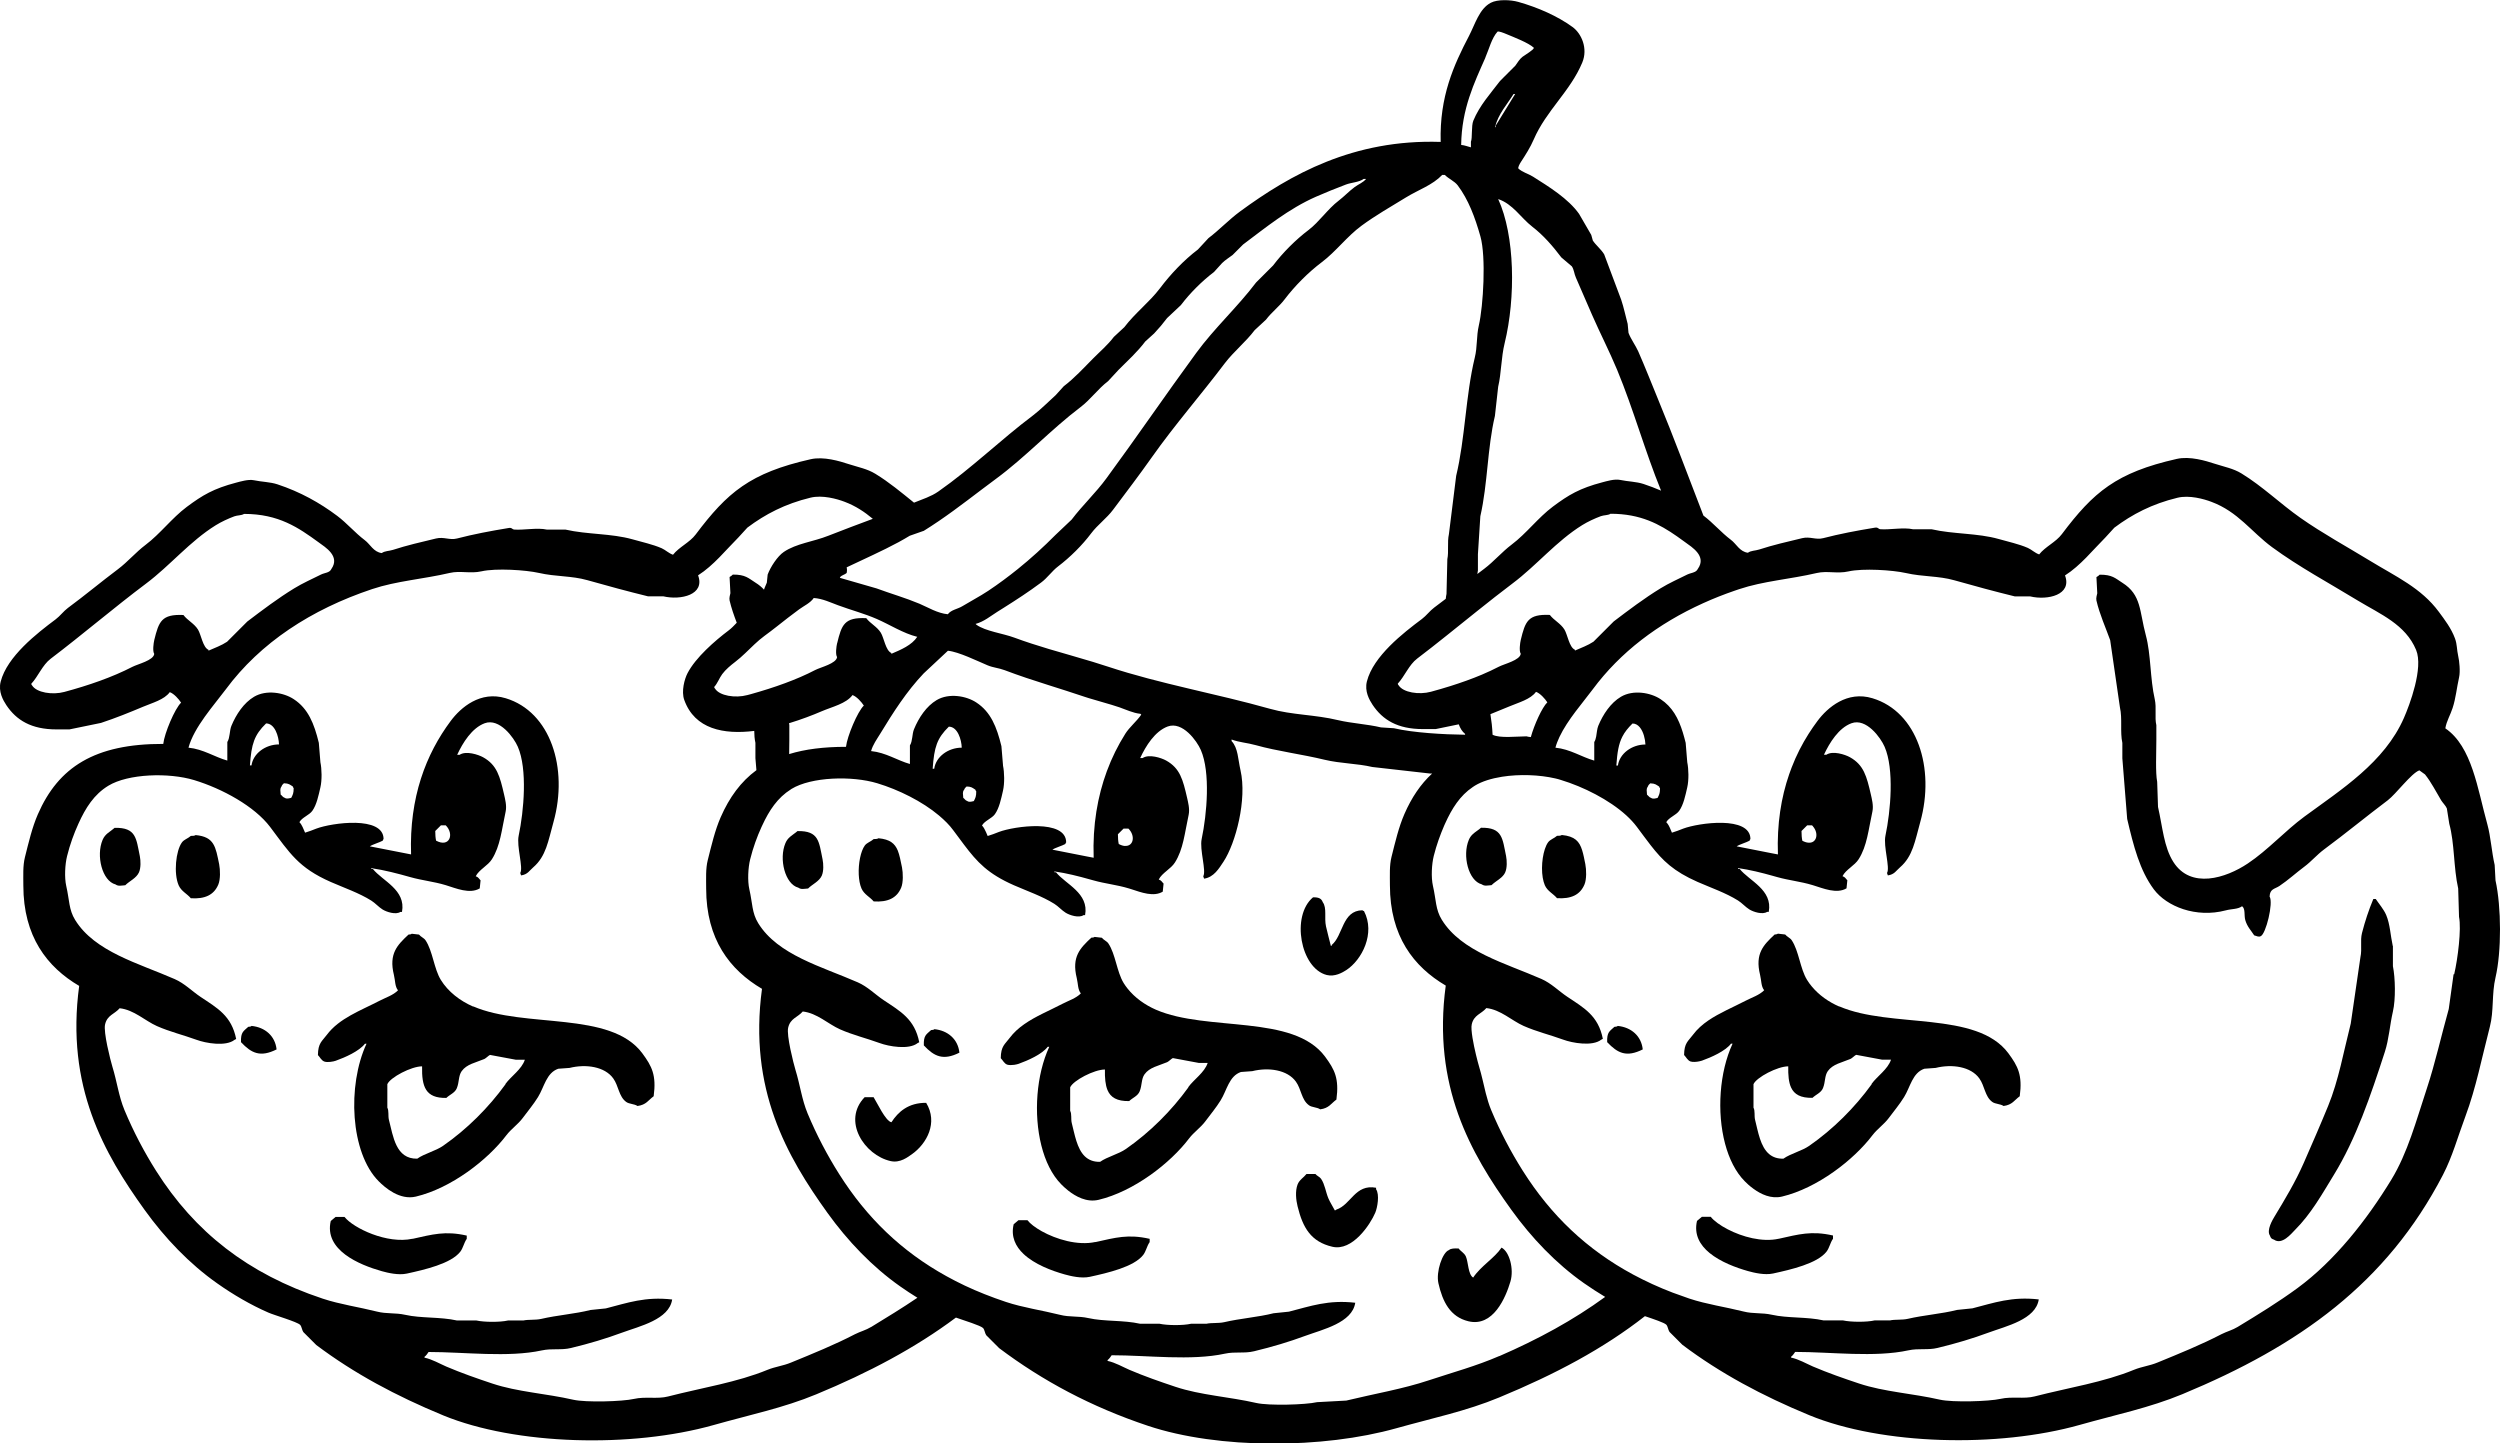 <svg id="off" xmlns="http://www.w3.org/2000/svg" viewBox="0 0 300 173.21">
  <defs>
    <style>
      .cls-1 {
        stroke-width: 0px;
      }
    </style>
  </defs>
  <path class="cls-1" d="m13.77,99.33c-.56.5-1.14.7-1.46,1.46-.8,1.89-.05,4.92,1.55,5.34.35.25.68.13,1.17.1.52-.52,1.33-.84,1.65-1.55.23-.52.21-1.4.1-1.94-.44-2.12-.42-3.45-3.01-3.4Z"/>
  <path class="cls-1" d="m23.48,100.21c-.14.09-.32.1-.58.1-.31.29-.82.43-1.07.78-.73,1-1.01,3.73-.39,5.15.32.72,1,1,1.46,1.55,1.67.11,2.77-.38,3.3-1.65.26-.62.23-1.76.1-2.43-.43-2.08-.56-3.29-2.82-3.5Z"/>
  <path class="cls-1" d="m56.78,120.79c-1.59-.69-3.01-1.79-3.88-3.2-.83-1.35-.97-3.47-1.84-4.76-.18-.27-.57-.41-.78-.68-.29-.03-.58-.06-.87-.1-.11.08-.16.08-.39.1-1.32,1.24-2.39,2.27-1.75,4.85.17.7.11,1.37.49,1.84-.58.59-1.46.86-2.23,1.26-2.27,1.18-4.82,2.09-6.31,4.08-.58.78-1.05.97-1.07,2.43.25.25.41.65.78.78.38.13,1.09,0,1.36-.1,1.12-.4,2.82-1.15,3.5-2.04h.19c-2.33,5.03-1.94,13.08,1.46,16.5.78.79,2.54,2.3,4.47,1.84,4.23-1.01,8.61-4.39,10.87-7.38.55-.72,1.39-1.3,1.94-2.04.61-.82,1.31-1.66,1.84-2.52.75-1.21,1-2.91,2.43-3.4.45-.03.91-.06,1.36-.1,1.97-.49,4.22-.16,5.24,1.26.65.9.66,2.17,1.55,2.82.37.27.95.22,1.36.49,1.06-.14,1.29-.7,1.94-1.17.34-2.54-.21-3.59-1.36-5.15-3.81-5.14-14.12-2.96-20.29-5.63Zm3.88,9.32c-2.04,2.82-4.62,5.39-7.48,7.38-.9.63-2.25.94-3.11,1.55-2.58.06-2.89-2.69-3.4-4.66-.12-.48.02-1.08-.19-1.46v-2.82c.36-.82,2.88-2.14,4.17-2.14-.05,2.44.41,3.84,2.91,3.79.41-.4,1.03-.6,1.26-1.17.3-.74.18-1.47.58-2.04.61-.85,1.68-1.02,2.72-1.46.19-.08.52-.43.68-.49,1.04.19,2.07.39,3.11.58h1.07c-.37,1.15-1.66,1.98-2.33,2.91Z"/>
  <path class="cls-1" d="m30.18,123.12c-.11.08-.16.08-.39.1-.58.54-.91.62-.87,1.84,1.25,1.33,2.32,1.85,4.27.87-.17-1.61-1.38-2.66-3.01-2.82Z"/>
  <path class="cls-1" d="m49.5,148.65c-3.05.67-7.1-1.28-8.16-2.62h-1.07c-.19.16-.39.32-.58.49-.81,3.48,3.39,5.25,6.12,6.02.72.2,2,.51,3.01.29,2.15-.47,5.29-1.19,6.41-2.62.35-.45.44-1.07.78-1.55v-.39c-2.6-.59-4.1-.14-6.5.39Z"/>
  <path class="cls-1" d="m95.71,99.72c-.06.05-.12.1-.18.15-.5.4-1,.63-1.28,1.31-.8,1.89-.05,4.92,1.55,5.34.35.25.68.13,1.17.1.52-.52,1.33-.84,1.65-1.55,0,0,0,0,0-.01.23-.52.2-1.39.09-1.93-.44-2.12-.42-3.45-3.01-3.4Z"/>
  <path class="cls-1" d="m157.07,132.63c.37.27.95.22,1.36.49,1.06-.14,1.29-.7,1.94-1.17.34-2.55-.21-3.59-1.36-5.15-3.81-5.14-14.12-2.96-20.29-5.63-1.33-.58-2.55-1.45-3.42-2.55-.17-.21-.32-.43-.46-.65-.83-1.35-.97-3.47-1.84-4.76-.18-.27-.57-.41-.78-.68-.29-.03-.58-.06-.87-.1-.08.06-.13.07-.24.08-.04,0-.09,0-.15.01-1.32,1.24-2.39,2.27-1.75,4.85.17.7.11,1.37.49,1.84-.58.59-1.46.86-2.23,1.26-1.53.8-3.19,1.47-4.57,2.44-.66.46-1.26,1-1.74,1.64-.58.78-1.05.97-1.07,2.43.25.25.41.65.78.78.22.07.55.06.84.02.21-.03.4-.08.52-.12,1.12-.4,2.82-1.15,3.49-2.04h.19c-1.55,3.35-1.9,8.05-.95,11.83.47,1.88,1.27,3.54,2.4,4.68.21.21.48.47.81.73.91.72,2.24,1.46,3.66,1.12,4.23-1.01,8.61-4.39,10.87-7.38.55-.72,1.39-1.3,1.94-2.04.61-.82,1.31-1.66,1.84-2.52.75-1.21,1-2.91,2.43-3.4.45-.03.91-.06,1.36-.1,1.97-.49,4.22-.16,5.24,1.26.65.9.66,2.17,1.55,2.82Zm-14.47-2.14c-2.04,2.82-4.62,5.39-7.48,7.38-.9.63-2.25.94-3.11,1.55-.81.02-1.39-.24-1.83-.66-.96-.93-1.22-2.65-1.57-4-.12-.48.02-1.08-.19-1.46v-2.82c.36-.82,2.88-2.14,4.17-2.14-.02,1.01.05,1.84.31,2.47.37.88,1.14,1.35,2.6,1.32.41-.4,1.03-.6,1.26-1.17.3-.74.18-1.47.58-2.04.61-.85,1.68-1.02,2.72-1.46.19-.08.52-.43.68-.49,1.04.19,2.07.39,3.11.58h1.07c-.37,1.15-1.66,1.98-2.33,2.91Z"/>
  <path class="cls-1" d="m159.21,117c.96.24,1.86-.28,2.33-.58,1.9-1.23,3.53-4.43,2.14-7.09-.17-.06-.1-.02-.19-.1-2.46.04-2.3,3.04-3.69,4.17v.1h-.1c-.17-.73-.41-1.54-.58-2.33-.23-1.04.13-2.21-.39-2.91-.16-.46-.53-.6-1.17-.58-2.65,2.22-1.51,8.52,1.65,9.32Z"/>
  <path class="cls-1" d="m180.18,149.72c-.83,1.25-2.49,2.21-3.4,3.59-.61-.36-.58-1.84-.87-2.52-.19-.44-.62-.62-.87-.97-.49-.02-.92-.03-1.17.19-.78.27-1.57,2.62-1.26,3.98.5,2.22,1.41,4.03,3.59,4.56,2.99.73,4.49-2.87,5.05-4.76.45-1.52-.12-3.59-1.07-4.08Z"/>
  <path class="cls-1" d="m165.13,142.53c-2.52-.47-3.01,2.04-4.76,2.62-.1.08-.02.04-.19.1-.24-.47-.57-.96-.78-1.46-.33-.8-.41-1.65-.87-2.33-.16-.24-.5-.35-.68-.58h-1.07c-.34.43-.85.69-1.07,1.26-.3.78-.19,1.86,0,2.62.63,2.58,1.61,4.25,4.17,4.85,2.41.57,4.55-2.67,5.15-4.08.26-.61.54-2.18.1-2.82v-.19Z"/>
  <path class="cls-1" d="m112.12,123.51c-.11.08-.16.08-.39.1-.58.54-.91.62-.87,1.84,1.25,1.33,2.32,1.85,4.27.87-.17-1.61-1.38-2.66-3.01-2.82Z"/>
  <path class="cls-1" d="m106.97,134.67c-.71-.14-1.73-2.37-2.14-3.01h-1.07c-2.74,2.84-.04,6.96,3.11,7.67,1.15.26,2.07-.48,2.62-.87,1.72-1.24,3.1-3.74,1.65-6.12-2.13-.02-3.35,1.07-4.17,2.33Z"/>
  <path class="cls-1" d="m131.44,149.04c-2.11.46-4.69-.32-6.43-1.29-.78-.44-1.4-.91-1.72-1.33h-1.07c-.19.16-.39.32-.58.49-.35,1.49.22,2.66,1.2,3.58,1.31,1.23,3.35,2,4.92,2.44.72.2,2,.51,3.01.29,2.15-.47,5.29-1.19,6.41-2.62.35-.45.44-1.07.78-1.55v-.39c-2.6-.59-4.1-.14-6.5.39Z"/>
  <path class="cls-1" d="m107.73,102.06c-.35-.84-.93-1.34-2.31-1.47-.14.09-.32.1-.58.1-.31.29-.82.43-1.07.78-.49.68-.78,2.16-.72,3.48.03.62.13,1.21.33,1.67.32.72,1,1,1.46,1.55,1.67.11,2.77-.38,3.3-1.65.26-.62.23-1.76.1-2.43-.17-.81-.29-1.49-.51-2.03Z"/>
  <path class="cls-1" d="m299.46,105.64c-.03-.61-.06-1.23-.1-1.84-.36-1.56-.47-3.4-.87-4.85-1.19-4.28-1.84-9.36-5.05-11.55.14-.87.62-1.64.87-2.43.39-1.18.5-2.46.78-3.69.16-.71.03-1.97-.1-2.52-.19-.84-.12-1.4-.39-2.14-.45-1.23-1.24-2.25-1.94-3.2-2.12-2.87-5.14-4.22-8.25-6.12-2.77-1.69-5.7-3.29-8.35-5.15-2.41-1.69-4.54-3.78-7.09-5.34-.97-.59-2.02-.78-3.2-1.16-1.07-.35-2.99-.94-4.56-.58-7.26,1.64-10,3.99-13.79,9.03-.72.96-1.99,1.5-2.72,2.43-.51-.17-.89-.57-1.36-.78-1.08-.47-2.35-.74-3.5-1.07-2.55-.72-5.38-.56-8.06-1.17h-2.23c-1.11-.25-2.78.08-3.88,0-.31-.02-.27-.26-.68-.19-2.21.36-4.25.75-6.21,1.26-.89.23-1.57-.23-2.52,0-1.72.41-3.56.84-5.15,1.36-.5.16-.99.12-1.36.39-.99-.12-1.39-1.07-2.04-1.55-1.18-.89-2.14-2.04-3.3-2.91,0,0,0,0,0,0-1.81-4.67-3.55-9.38-5.49-14.07-.76-1.85-1.51-3.76-2.33-5.63-.31-.7-.91-1.51-1.17-2.23-.03-.36-.06-.71-.1-1.07-.26-.96-.45-1.93-.78-2.91-.68-1.81-1.36-3.62-2.04-5.44-.37-.61-1-1.1-1.36-1.65-.06-.23-.13-.45-.19-.68-.49-.84-.97-1.68-1.46-2.52-1.29-1.83-3.63-3.27-5.53-4.47-.57-.36-1.27-.52-1.75-.97-.09-.11.15-.57.29-.78.53-.81,1.15-1.78,1.55-2.72,1.5-3.47,4.38-5.77,5.82-9.22.71-1.7-.1-3.5-1.17-4.27-1.8-1.31-4.14-2.34-6.5-3.01-.96-.27-2.5-.32-3.3.1-1.39.72-1.89,2.58-2.62,3.98-1.83,3.5-3.55,7.28-3.4,12.72-10.46-.35-18.03,3.91-24.08,8.35-1.32.97-2.47,2.2-3.79,3.2-.42.45-.84.91-1.26,1.36-1.68,1.27-3.3,2.98-4.56,4.66-1.24,1.64-3,2.98-4.27,4.66-.42.39-.84.78-1.26,1.17-.75.99-1.66,1.75-2.52,2.62-1.13,1.14-2.2,2.32-3.49,3.3-.32.36-.65.71-.97,1.07-.86.77-1.82,1.75-2.72,2.43-3.87,2.91-7.37,6.34-11.36,9.13-.87.61-1.89.92-2.92,1.34-1.5-1.21-2.99-2.46-4.65-3.47-.97-.59-2.02-.78-3.2-1.16-1.07-.35-2.99-.94-4.56-.58-7.26,1.64-10,3.99-13.79,9.03-.72.96-1.99,1.5-2.72,2.43-.51-.17-.89-.57-1.36-.78-1.08-.47-2.35-.74-3.5-1.07-2.55-.72-5.38-.56-8.06-1.17h-2.23c-1.11-.25-2.78.08-3.88,0-.31-.02-.27-.26-.68-.19-2.21.36-4.25.75-6.21,1.26-.89.23-1.57-.23-2.52,0-1.72.41-3.56.84-5.15,1.36-.5.16-.99.12-1.36.39-.99-.12-1.39-1.07-2.04-1.55-1.18-.89-2.14-2.04-3.3-2.91-2.09-1.57-4.43-2.88-7.18-3.79-.88-.29-1.89-.29-2.82-.49-.66-.14-1.64.16-2.14.29-2.7.71-4.03,1.5-5.92,2.91-1.78,1.33-3.18,3.23-4.95,4.56-1.18.89-2.14,2.04-3.3,2.91-2.04,1.53-3.96,3.14-6.02,4.66-.51.38-.95.98-1.46,1.36-2.25,1.68-5.83,4.46-6.6,7.48-.31,1.2.3,2.24.68,2.82,1.21,1.81,3,2.91,6.02,2.91h1.55c1.26-.26,2.52-.52,3.79-.78,1.73-.57,3.46-1.27,5.05-1.94,1.11-.47,2.54-.84,3.2-1.75.5.17,1.09.84,1.36,1.26-.75.71-2,3.67-2.14,4.95-8.22-.02-12.58,2.78-15.05,8.45-.69,1.59-1.09,3.32-1.55,5.15-.26,1.04-.19,2.18-.19,3.4,0,6.1,2.85,9.78,6.7,12.04-1.63,12.07,2.99,20.12,7.86,26.89,2.41,3.35,5.36,6.46,8.74,8.83,1.84,1.3,3.98,2.56,6.12,3.49.68.3,3.42,1.09,3.79,1.46.2.2.22.64.39.87.52.52,1.04,1.04,1.55,1.55,4.55,3.42,9.57,6.11,15.24,8.45,8.71,3.58,22.61,3.93,32.43,1.16,4.39-1.24,8.4-2.06,12.33-3.69,6.3-2.61,11.89-5.57,16.76-9.21,1.05.37,2.94.95,3.25,1.25.2.2.22.64.39.87.52.52,1.04,1.04,1.55,1.55,5.2,3.91,11.03,7.04,17.86,9.32,8.48,2.83,21.03,2.76,29.8.29,4.39-1.23,8.4-2.06,12.33-3.69,6.77-2.8,12.53-5.87,17.5-9.76,1.04.35,2.32.78,2.56,1.02.2.2.22.64.39.87.52.52,1.04,1.04,1.55,1.55,4.55,3.42,9.57,6.11,15.24,8.45,8.71,3.58,22.61,3.93,32.43,1.16,4.39-1.24,8.4-2.06,12.33-3.69,14-5.81,24.49-13.28,31.26-26.31,1.15-2.22,1.79-4.6,2.72-7.09,1.24-3.32,1.96-7.01,2.91-10.68.5-1.92.21-3.92.68-5.92.73-3.13.71-8.43,0-11.65Zm-95.72-37.38c-.15.34-.49.43-.84.53-.14.04-.29.09-.42.15-1.04.52-2.19,1.03-3.2,1.65-1.98,1.21-3.81,2.6-5.63,3.98-.81.81-1.62,1.62-2.43,2.43-.67.45-1.49.74-2.23,1.07v-.1c-.68-.29-.88-1.81-1.26-2.43-.46-.74-1.25-1.09-1.75-1.75-2.63-.12-2.95.78-3.49,3.01-.08.34-.22,1.32,0,1.65-.09.78-1.96,1.21-2.62,1.55-.66.34-1.34.66-2.05.96-1.21.51-2.48.96-3.78,1.37-.77.24-1.55.47-2.33.68-1.44.39-3.34.09-3.88-.78-.08-.1-.04-.02-.1-.19.83-.89,1.34-2.26,2.33-3.01,1.16-.88,2.3-1.78,3.44-2.69,1.26-1.01,2.51-2.02,3.78-3.03,1.4-1.12,2.81-2.23,4.24-3.31,2.88-2.16,5.24-5.06,8.35-6.99.66-.41,1.5-.8,2.23-1.07.38-.14.85-.09,1.17-.29,3.61,0,5.87,1.25,7.97,2.71.32.22.64.45.96.69.82.6,2.62,1.67,1.55,3.2Zm-20.55,20.1c-1.21.01-3.22.25-4.08-.19-.04-.87-.13-1.68-.26-2.47.78-.31,1.54-.62,2.27-.93,1.11-.47,2.54-.84,3.2-1.75.5.17,1.09.84,1.36,1.26-.62.59-1.59,2.73-1.98,4.17-.22-.02-.39-.05-.52-.09Zm.68-61.16c1.33,1.02,2.48,2.35,3.49,3.69.42.36.84.71,1.26,1.07.27.4.28.9.49,1.36.64,1.46,1.27,2.94,1.94,4.47.94,2.15,2.08,4.37,3.01,6.6,1.96,4.73,3.35,9.79,5.27,14.49-.67-.29-1.37-.56-2.1-.8-.88-.29-1.89-.29-2.82-.49-.66-.14-1.64.16-2.14.29-2.7.71-4.03,1.5-5.92,2.91-1.78,1.33-3.18,3.23-4.95,4.56-1.18.89-2.14,2.04-3.3,2.91-.27.21-.55.41-.82.62.02-.15.04-.29.07-.43v-1.94c.1-1.52.19-3.04.29-4.56.9-3.94.83-8.17,1.75-12.04.13-1.16.26-2.33.39-3.5.39-1.66.35-3.49.78-5.24,1.33-5.43,1.24-12.92-.78-17.28,1.75.57,2.76,2.29,4.08,3.3Zm-4.47-11.94c.4-1.62,1.46-2.73,2.23-3.98h.19c-.78,1.26-1.55,2.52-2.33,3.79v.19h-.1Zm-1.16-8.35c.45-1.02.75-2.32,1.46-3.11.14-.09.76.16,1.07.29.88.37,2.65,1.04,3.3,1.65-.06.27-.97.78-1.36,1.07-.36.27-.6.7-.87,1.07-.61.61-1.23,1.23-1.84,1.84-1.12,1.48-2.45,2.93-3.2,4.76-.26.62-.1,2.13-.29,2.52v.68c-.4-.1-.71-.24-1.17-.29.06-4.35,1.57-7.44,2.91-10.48Zm-5.15,14.08h.29c.45.47,1.16.74,1.55,1.26,1.27,1.69,2.07,3.81,2.72,6.12.69,2.45.35,8.32-.19,10.68-.31,1.35-.16,2.55-.49,3.88-1.1,4.54-1.15,9.7-2.23,14.17-.29,2.33-.58,4.66-.87,6.99-.22,1,0,2.1-.19,3.01-.03,1.39-.06,2.78-.1,4.17-.04.18-.07.38-.09.59-.46.36-.93.71-1.4,1.06-.51.38-.95.98-1.46,1.36-2.25,1.68-5.83,4.46-6.6,7.48-.31,1.2.3,2.24.68,2.82,1.21,1.81,3,2.91,6.02,2.91h1.55c.92-.19,1.85-.38,2.77-.57.17.47.41.87.76,1.15v.1c-2.59-.03-6.24-.24-8.54-.78-.52-.03-1.04-.06-1.55-.1-1.63-.39-3.55-.49-5.15-.87-2.76-.67-5.51-.61-8.16-1.36-6.48-1.83-13.19-2.99-19.42-5.05-.61-.2-1.22-.39-1.83-.58-1.78-.54-3.55-1.03-5.3-1.55-1.4-.42-2.78-.86-4.13-1.36-1.36-.51-3.48-.77-4.56-1.55-.03-.03-.06-.06-.1-.1,1.01-.27,1.82-.96,2.62-1.46.25-.16.5-.31.75-.47,1.54-.97,3-1.92,4.45-3,.01,0,.03-.02.04-.03.74-.54,1.31-1.39,2.04-1.94,1.45-1.1,2.89-2.53,3.98-3.98.75-1,1.87-1.81,2.62-2.82,1.57-2.1,3.13-4.14,4.66-6.31,2.73-3.87,5.89-7.48,8.74-11.26,1.07-1.41,2.51-2.55,3.59-3.98.45-.42.91-.84,1.36-1.26.67-.89,1.58-1.57,2.23-2.43,1.22-1.61,2.85-3.25,4.47-4.47,1.69-1.27,3.03-3.1,4.76-4.37,1.67-1.23,3.54-2.3,5.34-3.4,1.57-.96,3.15-1.45,4.37-2.72Zm-38.07,80.53c-.22-.01-.48-.08-.77-.24-.07-.32-.1-.72-.1-1.17.18-.17.36-.36.54-.54.05-.05.09-.1.14-.14h.58c.86.86.62,2.14-.4,2.08Zm0-13.44c-.85,1.35-1.6,2.84-2.2,4.47-1.1,2.99-1.72,6.44-1.58,10.38-.26-.05-.53-.1-.79-.15-1.39-.27-2.77-.54-4.16-.82.31-.22,1.18-.47,1.55-.68.06-.17.02-.1.1-.19,0-2.83-6.23-1.95-8.06-1.26-.5.19-.87.35-1.36.49-.13-.29-.24-.6-.4-.87-.08-.14-.17-.28-.28-.39.3-.56,1.18-.84,1.55-1.36.52-.73.74-1.82.97-2.82.2-.86.17-2.21,0-3.01,0-.02,0-.04,0-.05-.06-.76-.13-1.52-.19-2.28-.56-2.31-1.28-4.11-3.01-5.24-1.21-.8-3.29-1.16-4.76-.29-1.23.73-2.15,2.11-2.72,3.5-.24.58-.16,1.43-.49,1.94v2.23c-1.53-.43-2.87-1.37-4.66-1.55.21-.77.7-1.43,1.07-2.04,1.6-2.63,3.19-5.12,5.24-7.28.97-.91,1.94-1.81,2.91-2.72,1.31.13,3.56,1.25,4.76,1.75.7.29,1.32.31,2.04.58,1.71.65,3.45,1.22,5.22,1.78,1.45.46,2.91.92,4.39,1.42.17.06.33.11.5.16,1.18.37,2.43.68,3.67,1.1.76.26,1.63.69,2.52.78.03.03.06.06.1.1-.56.82-1.4,1.47-1.94,2.33Zm-22.91,4.17h-.19c.18-2.6.52-3.66,1.94-5.05,1.05,0,1.52,1.55,1.55,2.52-1.65,0-3.11,1.11-3.3,2.52Zm3.59,2.52c.1-.26.14-.21.29-.39.55.01.68.14.96.32.03.02.07.04.1.07.06.17.02.1.1.19,0,.63-.1.79-.29,1.17-.27.06-.54.16-.78,0-.29-.11-.27-.23-.49-.39,0,0,0-.01,0-.02-.02-.46-.12-.64.1-.95Zm-21-4.28c.01-.62.02-1.22.02-1.74v-1.75c-.02-.07-.03-.14-.04-.21,1.48-.45,2.84-.97,3.93-1.44,1.26-.54,2.93-.91,3.69-1.94.5.17,1.09.84,1.36,1.26-.75.71-2,3.68-2.14,4.95-2.65,0-4.91.28-6.82.87Zm5.75-13.29c-.08.34-.22,1.32,0,1.65-.09.78-1.96,1.21-2.62,1.55-1.13.59-2.35,1.11-3.62,1.58-1.32.49-2.69.92-4.08,1.31-.15.04-.3.08-.45.12-1.44.39-3.34.09-3.88-.78-.08-.1-.04-.02-.1-.19.4-.43.62-1.08.97-1.55.4-.54,1.01-1.05,1.55-1.46.41-.31.81-.67,1.2-1.04.75-.71,1.48-1.47,2.3-2.07.51-.37,1-.75,1.5-1.14.89-.7,1.77-1.4,2.68-2.06.59-.43,1.34-.76,1.75-1.36,1.09.08,2.03.55,2.91.87,1.62.6,3.12.98,4.66,1.65,1.52.66,3.18,1.73,4.85,2.14-.65,1-1.96,1.55-3.11,2.04v-.1c-.68-.29-.88-1.81-1.26-2.43-.46-.74-1.25-1.09-1.75-1.75-2.63-.12-2.95.78-3.49,3.01Zm10.39-13.49c.61-.38,1.21-.77,1.81-1.18,2.34-1.59,4.58-3.38,6.83-5.04,3.59-2.64,6.65-5.96,10.19-8.64,1.19-.9,2.09-2.19,3.3-3.11.42-.45.84-.91,1.26-1.36,1.1-1.1,2.26-2.15,3.2-3.4.36-.32.71-.65,1.07-.97.55-.58,1.07-1.2,1.55-1.84.55-.52,1.1-1.04,1.65-1.55,1.1-1.45,2.53-2.88,3.98-3.98.32-.36.65-.71.97-1.07.38-.37.83-.65,1.26-.97.42-.42.84-.84,1.26-1.26,2.71-2.03,5.47-4.29,8.74-5.73,1.19-.52,2.4-1.01,3.59-1.46.68-.26,1.58-.27,2.14-.68h.29c-.34.43-.91.64-1.36.97-.67.49-1.26,1.13-1.94,1.65-1.28.97-2.33,2.54-3.59,3.5-1.55,1.17-3.1,2.72-4.27,4.27-.68.68-1.36,1.36-2.04,2.04-2.23,2.95-5,5.47-7.18,8.45-3.65,4.98-7.11,10.06-10.78,15.05-1.27,1.74-2.87,3.23-4.17,4.95-.65.61-1.29,1.23-1.94,1.84-1.44,1.45-2.94,2.82-4.53,4.1-1.13.91-2.3,1.78-3.53,2.6-.26.17-.53.34-.81.51-.76.46-1.55.89-2.3,1.34-.59.36-1.35.43-1.75.97-1.23-.11-2.39-.83-3.4-1.26-1.69-.71-3.45-1.21-5.15-1.84-1.46-.42-2.91-.84-4.37-1.26-.08-.06-.02,0,0-.1.2-.24.54-.28.78-.49.01-.02.08-.4,0-.68,2.09-1,4.23-1.94,6.23-3.02.45-.25.9-.5,1.34-.77.55-.19,1.1-.39,1.65-.58Zm-92.33,13.11c-.08.34-.22,1.32,0,1.65-.09.78-1.96,1.21-2.62,1.55-2.44,1.26-5.27,2.23-8.16,3.01-1.44.39-3.34.09-3.88-.78-.08-.1-.04-.02-.1-.19.83-.89,1.34-2.26,2.33-3.01,3.85-2.92,7.57-6.11,11.46-9.03,2.88-2.16,5.24-5.06,8.35-6.99.66-.41,1.5-.8,2.23-1.07.38-.14.85-.09,1.17-.29,4.16,0,6.54,1.66,8.93,3.4.82.6,2.62,1.67,1.55,3.2-.21.48-.8.45-1.26.68-1.04.52-2.19,1.03-3.2,1.65-1.98,1.21-3.81,2.6-5.63,3.98-.81.81-1.62,1.62-2.43,2.43-.67.45-1.49.74-2.23,1.07v-.1c-.68-.29-.88-1.81-1.26-2.43-.46-.74-1.25-1.09-1.75-1.75-2.63-.12-2.95.78-3.5,3.01Zm86.02,82.42c-.62.38-1.29.54-1.94.87-2.4,1.25-5.06,2.33-7.67,3.4-.96.4-1.86.48-2.82.87-3.61,1.49-7.81,2.14-11.94,3.2-1.27.33-2.72-.02-4.08.29-1.4.32-5.77.44-7.28.1-3.26-.75-6.68-.93-9.71-1.94-1.86-.62-3.73-1.27-5.53-2.04-.81-.35-1.68-.87-2.62-1.07v-.1c.19-.14.36-.38.49-.58,4.32,0,9.54.69,13.59-.19,1.24-.27,2.32,0,3.5-.29,2.24-.54,4.2-1.13,6.12-1.84,2.12-.78,5.66-1.57,6.02-3.98-3.24-.37-5.34.4-7.96,1.07-.61.06-1.23.13-1.84.19-1.85.47-4,.62-5.92,1.07-.71.16-1.51.05-2.14.19h-1.84c-.96.22-2.83.21-3.79,0h-2.33c-1.99-.45-4.32-.25-6.21-.68-1.2-.27-2.23-.09-3.4-.39-2.19-.55-4.42-.86-6.5-1.55-9-2.99-15.36-8-20-15.34-1.41-2.23-2.71-4.69-3.79-7.28-.7-1.69-.89-3.39-1.46-5.24-.23-.76-1.09-4.13-.87-5.05.26-1.13,1.13-1.22,1.75-1.94,1.72.19,3.05,1.51,4.47,2.14,1.56.69,3.14,1.06,4.76,1.65,1.08.4,3.5.84,4.56,0,.06-.03.13-.06.19-.1-.55-2.79-2.28-3.72-4.27-5.05-1.02-.68-1.92-1.62-3.11-2.14-4.31-1.89-9.58-3.27-11.94-7.09-.77-1.24-.68-2.39-1.07-4.08-.23-1.02-.15-2.59.1-3.59.35-1.41.83-2.72,1.36-3.88.86-1.91,1.88-3.52,3.59-4.56,2.38-1.45,7.25-1.6,10.29-.68,3.39,1.03,7.26,3.15,9.13,5.63,2.36,3.14,3.39,4.89,7.28,6.6,1.62.71,3.38,1.31,4.85,2.23.47.29.89.78,1.36,1.07.48.3,1.59.66,2.14.29h.19c.5-2.66-2.36-3.72-3.49-5.15h-.19v-.1c1.59.23,3.21.66,4.66,1.07,1.49.42,2.82.53,4.27.97,1.24.38,2.88,1.1,4.08.39.03-.32.06-.65.1-.97-.22-.21-.24-.37-.58-.49.39-.79,1.46-1.27,1.94-2.04,1.01-1.59,1.17-3.53,1.65-5.73.15-.7-.08-1.54-.19-2.04-.5-2.16-.84-3.54-2.52-4.47-.56-.31-2.05-.81-2.82-.29h-.29c.67-1.45,1.77-3.22,3.3-3.79,1.78-.66,3.51,1.73,3.98,2.82,1.17,2.69.73,7.7.1,10.68-.27,1.27.58,3.83.19,4.47.03.1.06.19.1.29.8-.12.98-.56,1.46-.97,1.54-1.33,1.79-3.14,2.43-5.44,1.8-6.46-.35-13.22-5.73-14.85-3.04-.93-5.4,1.11-6.6,2.72-2.96,3.97-4.99,9.15-4.76,16.02-1.65-.32-3.3-.65-4.95-.97.31-.22,1.18-.47,1.55-.68.06-.17.02-.1.1-.19,0-2.83-6.23-1.95-8.06-1.26-.5.19-.87.35-1.36.49-.2-.44-.36-.94-.68-1.26.3-.56,1.18-.84,1.55-1.36.52-.73.74-1.82.97-2.82.2-.86.17-2.21,0-3.01-.06-.78-.13-1.55-.19-2.33-.56-2.31-1.28-4.11-3.01-5.24-1.21-.8-3.29-1.16-4.76-.29-1.23.73-2.15,2.11-2.72,3.49-.24.58-.16,1.43-.49,1.94v2.23c-1.53-.43-2.87-1.37-4.66-1.55.66-2.46,3.07-5.11,4.47-6.99,4.15-5.61,10.27-9.6,17.57-12.04,2.93-.98,6.11-1.19,9.32-1.94,1.24-.29,2.47.11,3.79-.19,1.77-.4,5.34-.16,6.89.19,2.05.47,3.92.33,5.82.87,2.44.69,4.87,1.35,7.28,1.94h1.84c2.09.49,5.04-.18,4.17-2.52,1.87-1.19,3.31-3.02,4.85-4.56.36-.39.71-.78,1.07-1.17,2.15-1.61,4.52-2.85,7.57-3.59,1.43-.35,3.19.15,4.08.49,1.36.51,2.43,1.24,3.4,2.05-1.78.67-3.58,1.33-5.34,2.03-1.81.72-3.83.92-5.34,1.94-.76.51-1.61,1.82-1.94,2.72-.03.32-.06.65-.1.97-.07.21-.24.51-.34.84-.27-.3-.6-.58-1.02-.84-.85-.54-1.21-.98-2.72-.97-.11.12-.25.21-.39.29.03.65.06,1.29.1,1.94-.03.15-.17.57-.1.87.21.91.53,1.81.86,2.68-.31.32-.62.66-.96.91-1.67,1.26-3.97,3.26-4.95,5.15-.36.7-.76,2.16-.39,3.2,1.26,3.52,4.75,4.17,8.4,3.72,0,.49.04.97.14,1.43v1.84c.04.48.08.96.12,1.44-1.86,1.37-3.24,3.25-4.29,5.65-.69,1.59-1.09,3.32-1.55,5.15-.26,1.04-.19,2.18-.19,3.4,0,6.1,2.85,9.78,6.7,12.04-1.63,12.07,2.99,20.11,7.86,26.89,2.41,3.35,5.36,6.46,8.74,8.83.65.46,1.34.91,2.05,1.35-1.8,1.22-3.67,2.36-5.55,3.51ZM29.99,91.86c.18-2.6.52-3.66,1.94-5.05,1.05,0,1.52,1.55,1.55,2.52-1.65,0-3.11,1.11-3.3,2.52h-.19Zm3.79,2.52c.1-.26.14-.21.29-.39.62.02.71.17,1.07.39.06.17.02.1.1.19,0,.63-.1.79-.29,1.17-.27.06-.54.16-.78,0-.29-.11-.27-.23-.49-.39-.02-.48-.12-.65.1-.97Zm18.45,5.34c.23-.22.46-.46.68-.68h.58c1.05,1.05.46,2.71-1.16,1.84-.07-.32-.1-.72-.1-1.17Zm127.67,63.01c-2.74,1.19-5.52,1.94-8.45,2.91-3.08,1.03-6.51,1.61-9.9,2.43-1.16.06-2.33.13-3.5.19-1.4.32-5.77.44-7.28.1-3.26-.75-6.68-.93-9.71-1.94-1.86-.62-3.73-1.27-5.53-2.04-.81-.35-1.68-.87-2.62-1.07v-.1c.19-.14.36-.38.49-.58,4.32,0,9.54.69,13.59-.19,1.24-.27,2.32,0,3.5-.29,2.24-.54,4.2-1.13,6.12-1.84,2.12-.78,5.66-1.57,6.02-3.98-3.24-.37-5.34.4-7.96,1.07-.61.06-1.23.13-1.84.19-1.85.47-4,.62-5.92,1.07-.71.16-1.51.05-2.14.19h-1.84c-.96.22-2.83.21-3.79,0h-2.33c-1.99-.45-4.32-.25-6.21-.68-1.2-.27-2.23-.09-3.4-.39-2.19-.55-4.42-.86-6.5-1.55-.87-.29-1.72-.6-2.55-.93-1.62-.64-3.14-1.36-4.58-2.16-5.39-2.98-9.57-7.02-12.87-12.25-1.41-2.23-2.71-4.69-3.79-7.28-.7-1.69-.89-3.39-1.46-5.24-.23-.76-1.09-4.13-.87-5.05.26-1.13,1.13-1.22,1.75-1.94,1.72.19,3.05,1.51,4.47,2.14,1.56.69,3.14,1.06,4.76,1.65,1.08.4,3.5.84,4.56,0,.06-.03.13-.06.19-.1-.55-2.79-2.28-3.72-4.27-5.05-1.02-.68-1.92-1.62-3.11-2.14-4.31-1.89-9.58-3.27-11.94-7.09-.77-1.24-.68-2.39-1.07-4.08-.23-1.02-.15-2.59.1-3.59.35-1.41.83-2.72,1.36-3.88.03-.06.06-.13.09-.19.83-1.8,1.83-3.32,3.44-4.33.02-.01.05-.03.07-.05,2.38-1.45,7.25-1.6,10.29-.68,2.55.77,5.39,2.17,7.42,3.88.66.56,1.25,1.14,1.7,1.76.47.63.89,1.2,1.29,1.73,1.59,2.11,2.88,3.5,5.99,4.87,1.62.71,3.38,1.31,4.85,2.23.47.29.89.78,1.36,1.07.48.3,1.59.66,2.14.29h.19c.5-2.66-2.36-3.72-3.49-5.15h-.19v-.1c1.45.21,2.92.58,4.26.96.13.04.27.07.4.11,1.49.42,2.82.53,4.27.97.1.03.19.06.29.09,1.2.39,2.68.96,3.78.3.03-.32.06-.65.1-.97-.22-.21-.24-.37-.58-.49.39-.79,1.46-1.27,1.94-2.04,1.01-1.59,1.17-3.53,1.65-5.73.15-.7-.08-1.54-.19-2.04-.5-2.16-.84-3.54-2.52-4.47-.56-.31-2.05-.81-2.82-.29h-.29c.67-1.45,1.77-3.22,3.3-3.79,1.78-.66,3.51,1.73,3.98,2.82,1.17,2.69.73,7.7.1,10.68-.27,1.27.58,3.83.19,4.47.03.1.06.19.1.29,1.17-.17,1.79-1.22,2.33-2.04,1.47-2.23,2.84-7.47,2.04-10.97-.3-1.3-.29-2.69-1.07-3.5v-.19c.92.35,1.88.39,2.91.68,2.56.72,5.54,1.09,8.25,1.75,1.92.46,3.9.44,5.73.87,2.3.26,4.6.52,6.89.78.09,0,.19,0,.29,0-1.39,1.28-2.47,2.89-3.33,4.86-.69,1.59-1.09,3.32-1.55,5.15-.26,1.04-.19,2.18-.19,3.4,0,6.1,2.85,9.78,6.7,12.04-1.63,12.07,2.99,20.12,7.86,26.89,2.41,3.35,5.36,6.46,8.74,8.83.8.56,1.65,1.11,2.53,1.64-3.8,2.77-8.05,5.09-12.69,7.1Zm114.53-45.82c-.19,1.39-.39,2.78-.58,4.17-.9,3.21-1.63,6.51-2.62,9.51-1.29,3.89-2.3,7.74-4.27,10.97-2.95,4.84-6.78,9.72-11.26,13.01-2.28,1.67-4.72,3.17-7.18,4.66-.62.38-1.29.54-1.94.87-2.4,1.25-5.06,2.33-7.67,3.4-.96.4-1.86.48-2.82.87-3.61,1.49-7.81,2.14-11.94,3.2-1.27.33-2.72-.02-4.08.29-1.4.32-5.77.44-7.28.1-3.26-.75-6.68-.93-9.71-1.94-1.86-.62-3.73-1.27-5.53-2.04-.81-.35-1.68-.87-2.62-1.07v-.1c.19-.14.36-.38.49-.58,4.32,0,9.54.69,13.59-.19,1.24-.27,2.32,0,3.5-.29,2.24-.54,4.2-1.13,6.12-1.84,2.12-.78,5.66-1.57,6.02-3.98-3.24-.37-5.34.4-7.96,1.07-.61.06-1.23.13-1.84.19-1.85.47-4,.62-5.92,1.07-.71.16-1.51.05-2.14.19h-1.84c-.96.22-2.83.21-3.79,0h-2.33c-1.99-.45-4.32-.25-6.21-.68-1.2-.27-2.23-.09-3.4-.39-2.19-.55-4.42-.86-6.5-1.55-.68-.23-1.34-.47-1.99-.71-1.68-.64-3.26-1.37-4.75-2.17-5.57-3-9.87-7.11-13.25-12.46-1.41-2.23-2.71-4.69-3.79-7.28-.28-.67-.47-1.34-.65-2.03-.26-1.04-.47-2.1-.81-3.22-.15-.5-.57-2.1-.78-3.41-.11-.7-.17-1.32-.09-1.64.26-1.13,1.13-1.22,1.75-1.94,1.72.19,3.05,1.51,4.47,2.14,1.56.69,3.14,1.06,4.76,1.65,1.08.4,3.5.84,4.56,0,.06-.03.13-.06.19-.1-.55-2.79-2.28-3.72-4.27-5.05-1.02-.68-1.92-1.62-3.11-2.14-4.31-1.89-9.58-3.27-11.94-7.09-.77-1.24-.68-2.39-1.07-4.08-.23-1.02-.15-2.59.1-3.59.33-1.32.78-2.55,1.26-3.66.03-.07.06-.15.1-.22.82-1.81,1.78-3.35,3.33-4.39.08-.06.17-.11.26-.17.84-.51,1.98-.86,3.24-1.06,2.08-.33,4.49-.24,6.39.2.23.05.45.11.66.18,2.74.83,5.8,2.38,7.86,4.25.48.44.91.9,1.27,1.38.62.82,1.14,1.55,1.66,2.21,1.44,1.85,2.75,3.13,5.63,4.4,1.62.71,3.38,1.31,4.85,2.23.47.29.89.78,1.36,1.07.48.3,1.59.66,2.14.29h.19c.5-2.66-2.36-3.72-3.49-5.15h-.19v-.1c1.41.2,2.85.56,4.16.93.17.05.33.09.5.14,1.49.42,2.82.53,4.27.97.02,0,.05.01.07.02,1.23.38,2.83,1.07,4.01.37.03-.32.06-.65.1-.97-.22-.21-.24-.37-.58-.49.39-.79,1.46-1.27,1.94-2.04,1.01-1.59,1.17-3.53,1.65-5.73.15-.7-.08-1.54-.19-2.04-.5-2.16-.84-3.54-2.52-4.47-.56-.31-2.05-.81-2.82-.29h-.29s0-.02.01-.02c.67-1.44,1.77-3.2,3.29-3.76,1.78-.66,3.51,1.73,3.98,2.82,1.17,2.69.73,7.7.1,10.68-.27,1.27.58,3.83.19,4.47.03.1.06.19.1.29.8-.12.98-.56,1.46-.97,1.54-1.33,1.79-3.14,2.43-5.44,1.8-6.46-.35-13.22-5.73-14.85-3.04-.93-5.4,1.11-6.6,2.72-.37.5-.73,1.01-1.07,1.55-.78,1.23-1.47,2.57-2.03,4.03-.1.27-.21.54-.3.82-.96,2.77-1.48,5.96-1.35,9.62-.31-.06-.63-.12-.94-.18-1.34-.26-2.67-.52-4.01-.79.31-.22,1.18-.47,1.55-.68.06-.17.02-.1.1-.19,0-2.83-6.23-1.95-8.06-1.26-.5.19-.87.35-1.36.49-.05-.11-.1-.22-.14-.33-.14-.34-.29-.69-.54-.93.3-.56,1.18-.84,1.55-1.36.52-.73.74-1.82.97-2.82.2-.86.17-2.21,0-3.01-.06-.78-.13-1.55-.19-2.33-.11-.43-.22-.85-.34-1.24-.53-1.72-1.27-3.08-2.67-4-1.21-.8-3.29-1.16-4.76-.29-1.23.73-2.15,2.11-2.72,3.49-.15.37-.17.85-.25,1.28-.05.25-.11.48-.23.66v2.23c-1.53-.43-2.87-1.37-4.66-1.55.11-.42.28-.85.48-1.28.98-2.07,2.83-4.15,3.99-5.71,3.31-4.47,7.86-7.91,13.26-10.35,1.23-.56,2.5-1.06,3.81-1.51.17-.06.34-.12.5-.17,2.93-.98,6.11-1.19,9.32-1.94,1.24-.29,2.47.11,3.79-.19,1.77-.4,5.34-.16,6.89.19,2.05.47,3.92.33,5.82.87,2.44.69,4.87,1.35,7.28,1.94h1.84c2.09.49,5.04-.18,4.17-2.52,1.87-1.19,3.31-3.02,4.85-4.56.36-.39.71-.78,1.07-1.17,2.15-1.61,4.52-2.85,7.57-3.59,1.43-.35,3.19.15,4.08.49,3.2,1.19,4.79,3.61,7.28,5.44,3.23,2.37,6.8,4.28,10.29,6.41,2.71,1.64,5.72,2.86,6.99,5.92.9,2.16-.78,6.61-1.46,8.16-2.33,5.33-7.51,8.59-11.94,11.84-2.35,1.73-4.37,4.01-6.8,5.63-2.63,1.76-6.84,3.1-8.93-.19-1.14-1.79-1.29-4.19-1.84-6.6-.03-1-.06-2.01-.1-3.01-.22-1.11-.1-3.46-.1-5.05v-1.75c-.22-.93.04-2.08-.19-3.11-.57-2.48-.45-5.38-1.07-7.67-.78-2.89-.51-4.86-2.82-6.31-.85-.54-1.21-.98-2.72-.97-.11.12-.25.21-.39.29.03.65.06,1.29.1,1.94-.03.15-.17.57-.1.87.38,1.66,1.13,3.3,1.65,4.76.39,2.69.78,5.37,1.17,8.06.31,1.37,0,2.93.29,4.27v1.84c.19,2.43.39,4.85.58,7.28.76,3.24,1.51,6.18,3.2,8.45,1.53,2.05,5.05,3.47,8.64,2.52.7-.19,1.43-.12,1.94-.49.43.27.23,1.1.39,1.65.23.81.69,1.24,1.07,1.84.31.08.53.23.78.1.62-.24,1.55-4,1.07-4.76.04-.93.6-.89,1.17-1.26,1.05-.7,1.99-1.57,3.01-2.33.81-.6,1.52-1.44,2.33-2.04,2.62-1.94,5.08-3.97,7.67-5.92.98-.74,2.84-3.26,3.79-3.59.23.16.45.32.68.49.78.98,1.27,2,1.94,3.11.17.28.56.66.68.97.1.61.19,1.23.29,1.84.65,2.38.5,5.23,1.07,7.77.03,1.13.06,2.27.1,3.4.3,1.47-.15,5.05-.58,6.89Zm-96.79-21.55c-.02-.48-.12-.65.1-.97.1-.26.14-.21.29-.39.62.02.71.17,1.07.39.06.17.02.1.1.19,0,.03,0,.07,0,.1-.01.55-.11.71-.29,1.07-.27.06-.54.16-.78,0-.08-.03-.13-.06-.18-.09-.12-.09-.15-.18-.31-.3Zm-.19-6.02c-1.65,0-3.11,1.11-3.3,2.52h-.19c.11-1.58.28-2.6.72-3.46.28-.55.67-1.04,1.22-1.58.7,0,1.15.7,1.37,1.45.11.37.17.75.18,1.07Zm20.1,9.82c.75.87.45,2.07-.57,1.96-.21-.02-.44-.09-.7-.23-.07-.32-.1-.72-.1-1.17.23-.22.46-.46.68-.68h.58s.07.08.11.11Z"/>
  <path class="cls-1" d="m177.72,99.33c-.15.13-.3.25-.45.35-.4.29-.78.55-1.01,1.1-.8,1.89-.05,4.92,1.55,5.34.35.25.68.13,1.17.1.34-.34.8-.59,1.17-.92.2-.18.37-.38.48-.63.23-.52.21-1.4.1-1.94-.44-2.12-.42-3.45-3.01-3.4Z"/>
  <path class="cls-1" d="m189.86,102.04c-.33-1.07-.87-1.69-2.44-1.84-.14.09-.32.1-.58.1-.31.29-.82.43-1.07.78-.59.81-.89,2.79-.64,4.26.06.33.14.63.25.89.32.72,1,1,1.46,1.55,1.67.11,2.77-.38,3.3-1.65.26-.62.23-1.76.1-2.43-.13-.64-.23-1.19-.38-1.66Z"/>
  <path class="cls-1" d="m287.13,113.51c-.28-1.29-.32-2.59-.78-3.69-.3-.71-.86-1.34-1.26-1.94h-.29c-.54,1.29-.99,2.64-1.36,4.08-.24.95.03,1.88-.19,2.91-.39,2.65-.78,5.31-1.16,7.96-.86,3.39-1.46,6.83-2.72,9.9-.93,2.27-1.96,4.63-2.91,6.8-1.03,2.34-2.24,4.34-3.49,6.41-.26.43-1.01,1.68-.58,2.33.11.31.17.38.49.49.96.66,2.04-.68,2.52-1.17,1.91-1.91,3.2-4.21,4.66-6.6,2.66-4.34,4.4-9.45,6.12-14.76.5-1.54.6-3.25.97-4.85.34-1.46.29-4.01,0-5.44v-2.43Z"/>
  <path class="cls-1" d="m220.72,120.79c-1.28-.55-2.45-1.38-3.31-2.42-.21-.25-.4-.51-.57-.79-.83-1.35-.97-3.47-1.84-4.76-.18-.27-.57-.41-.78-.68-.29-.03-.58-.06-.87-.1-.09.06-.14.07-.27.09-.03,0-.07,0-.12.01-1.32,1.24-2.39,2.27-1.75,4.85.17.7.11,1.37.49,1.84-.58.59-1.46.86-2.23,1.26-1.5.78-3.13,1.45-4.49,2.38-.7.48-1.32,1.03-1.82,1.7-.58.78-1.05.97-1.07,2.43.25.25.41.65.78.78.27.09.72.05,1.05-.02.13-.03.24-.05.31-.08,1.12-.4,2.82-1.15,3.49-2.04h.19c-1.58,3.41-1.91,8.2-.9,12.01.48,1.81,1.26,3.39,2.36,4.5.25.26.61.59,1.04.9.9.66,2.12,1.25,3.43.94,4.23-1.01,8.61-4.39,10.87-7.38.55-.72,1.39-1.3,1.94-2.04.61-.82,1.31-1.66,1.84-2.52.75-1.21,1-2.91,2.43-3.4.45-.03.91-.06,1.36-.1,1.97-.49,4.22-.16,5.24,1.26.65.9.66,2.17,1.55,2.82.37.27.95.22,1.36.49,1.06-.14,1.29-.7,1.94-1.17.34-2.54-.21-3.59-1.36-5.15-3.81-5.14-14.12-2.96-20.29-5.63Zm3.88,9.32c-2.04,2.82-4.62,5.39-7.48,7.38-.9.63-2.25.94-3.11,1.55-.73.02-1.28-.19-1.7-.54-1.07-.89-1.34-2.7-1.7-4.12-.12-.48.02-1.08-.19-1.46v-2.82c.36-.82,2.88-2.14,4.17-2.14-.02,1.05.05,1.91.34,2.54.38.83,1.15,1.27,2.57,1.24.41-.4,1.03-.6,1.26-1.17.3-.74.18-1.47.58-2.04.61-.85,1.68-1.02,2.72-1.46.19-.08.52-.43.68-.49,1.04.19,2.07.39,3.11.58h1.07c-.37,1.15-1.66,1.98-2.33,2.91Z"/>
  <path class="cls-1" d="m194.12,123.12c-.11.08-.16.08-.39.1-.58.54-.91.62-.87,1.84,1.26,1.33,2.32,1.85,4.27.87-.17-1.61-1.38-2.66-3.01-2.82Z"/>
  <path class="cls-1" d="m213.44,148.65c-1.98.44-4.38-.23-6.11-1.13-.93-.48-1.67-1.03-2.04-1.5h-1.07c-.19.16-.39.32-.58.49-.38,1.64.35,2.9,1.51,3.85,1.31,1.07,3.16,1.76,4.61,2.17.72.2,2,.51,3.01.29,2.15-.47,5.29-1.19,6.41-2.62.35-.45.44-1.07.78-1.55v-.39c-2.6-.59-4.1-.14-6.5.39Z"/>
</svg>
